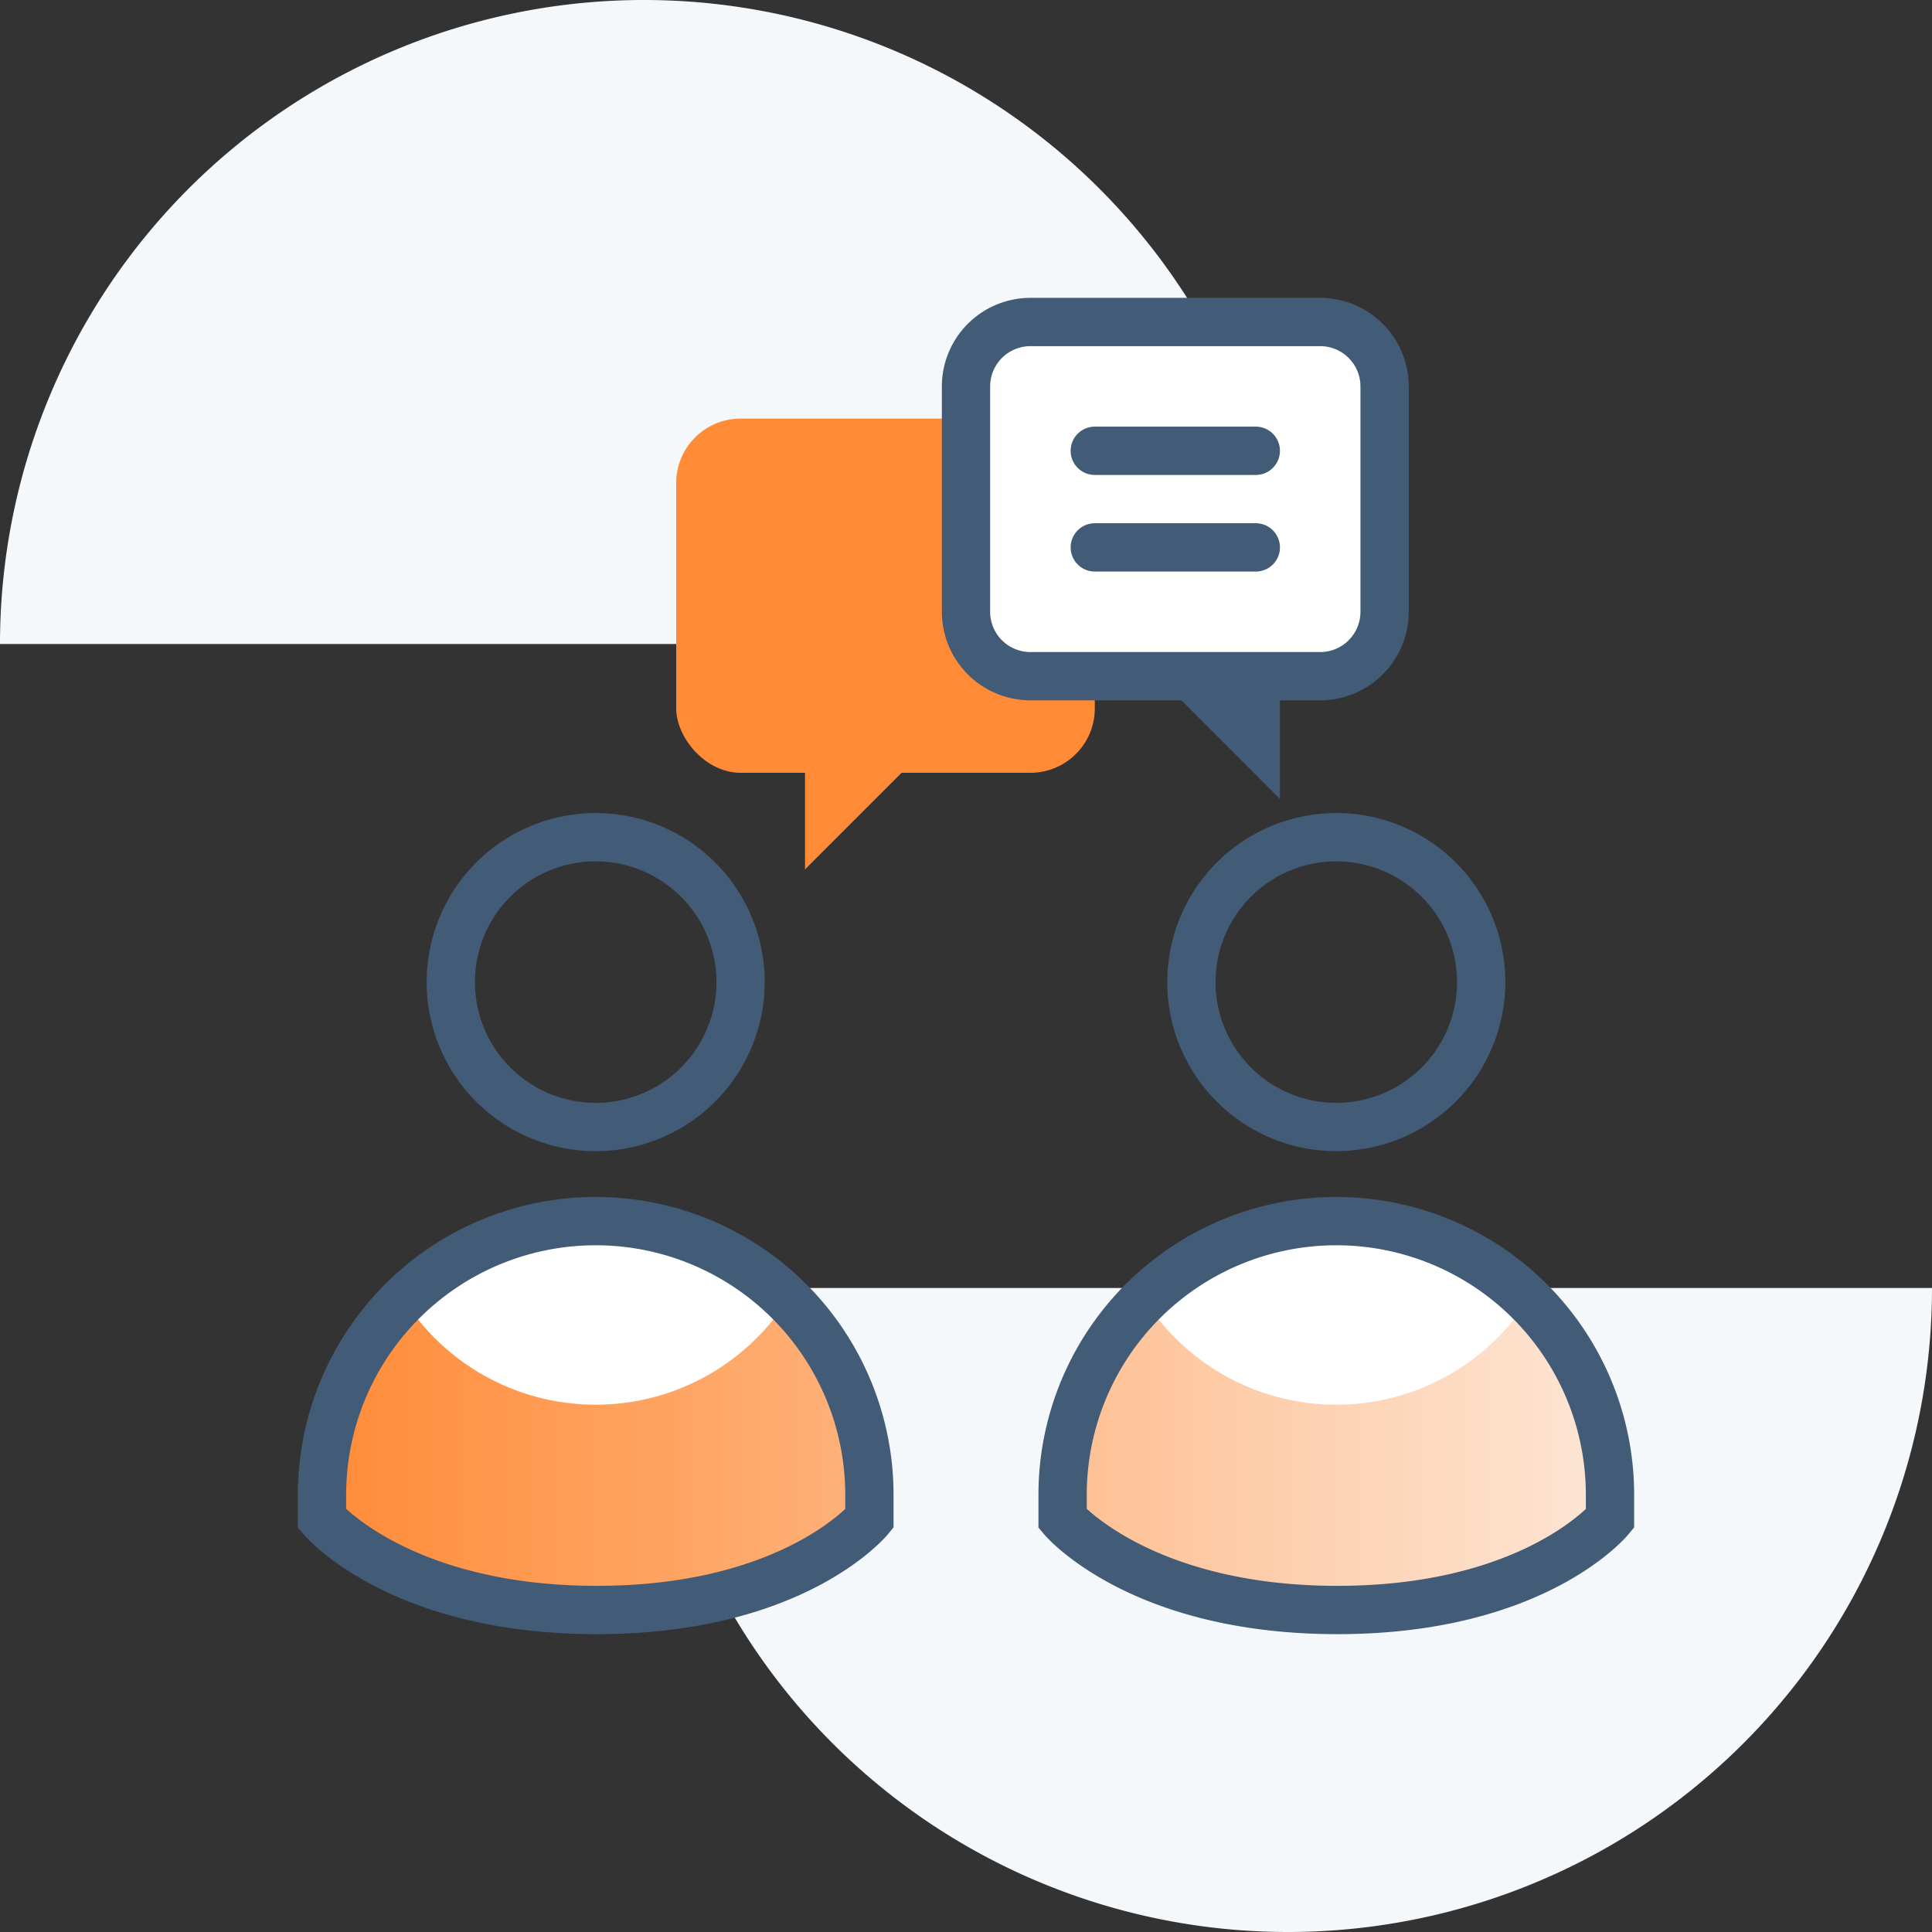 <svg id="Layer_1" data-name="Layer 1" xmlns="http://www.w3.org/2000/svg" xmlns:xlink="http://www.w3.org/1999/xlink" viewBox="0 0 60 60"><rect x="0" y="0" width="60" height="60" fill="#333333" stroke="none"/><defs><style>.cls-1{fill:#f5f8fa;}.cls-2{fill:url(#New_Gradient_Swatch_1);}.cls-3{fill:#fff;}.cls-4{fill:#425b76;}.cls-5{fill:#ff8b37;}</style><linearGradient id="New_Gradient_Swatch_1" x1="9.754" y1="43.979" x2="49.61" y2="43.979" gradientUnits="userSpaceOnUse"><stop offset="0" stop-color="#ff8b37"/><stop offset="1" stop-color="#fde5d4"/></linearGradient></defs><path class="cls-1" d="M20,40h0A20,20,0,0,0,40,60h0A20,20,0,0,0,60,40H20Z"/><path class="cls-1" d="M40,20h0A20,20,0,0,0,20,0h0A20,20,0,0,0,0,20H40Z"/><path class="cls-2" d="M41.5,37.958h0A8.482,8.482,0,0,0,33,46.423v.744S35.388,50,41.536,50,50,47.167,50,47.167v-.744A8.482,8.482,0,0,0,41.5,37.958Z"/><path class="cls-2" d="M18.5,37.958h0A8.482,8.482,0,0,0,10,46.423v.744S12.388,50,18.536,50,27,47.167,27,47.167v-.744A8.482,8.482,0,0,0,18.5,37.958Z"/><path class="cls-3" d="M47.447,40.38a8.513,8.513,0,0,0-11.895,0,7.073,7.073,0,0,0,11.895,0Z"/><path class="cls-4" d="M41.5,35.75a5.25,5.25,0,1,1,5.25-5.25A5.256,5.256,0,0,1,41.5,35.75Zm0-9a3.75,3.75,0,1,0,3.75,3.75A3.754,3.754,0,0,0,41.5,26.75Z"/><path class="cls-4" d="M41.535,50.75c-6.421,0-9.002-2.974-9.108-3.1l-.177-.21V46.423a9.25,9.25,0,0,1,18.5,0v1.011l-.17.207C50.477,47.768,47.964,50.75,41.535,50.75ZM33.75,46.857c.631.578,2.997,2.393,7.785,2.393,4.781,0,7.098-1.81,7.715-2.388v-.439a7.75,7.75,0,0,0-15.5,0Z"/><path class="cls-3" d="M24.447,40.38a8.513,8.513,0,0,0-11.895,0,7.073,7.073,0,0,0,11.895,0Z"/><path class="cls-4" d="M18.535,50.75c-6.421,0-9.002-2.974-9.108-3.1L9.25,47.44V46.423a9.25,9.25,0,0,1,18.5,0v1.011l-.17.207C27.477,47.768,24.964,50.75,18.535,50.75ZM10.75,46.857c.631.578,2.997,2.393,7.785,2.393,4.781,0,7.098-1.81,7.715-2.388v-.439a7.75,7.75,0,0,0-15.5,0Z"/><rect class="cls-5" x="21" y="13" width="13" height="11" rx="2"/><rect class="cls-3" x="30" y="10" width="13" height="11" rx="2"/><path class="cls-4" d="M41,21.75H32A2.753,2.753,0,0,1,29.25,19V12A2.753,2.753,0,0,1,32,9.25h9A2.753,2.753,0,0,1,43.75,12v7A2.753,2.753,0,0,1,41,21.75Zm-9-11A1.251,1.251,0,0,0,30.75,12v7A1.251,1.251,0,0,0,32,20.25h9A1.251,1.251,0,0,0,42.25,19V12A1.251,1.251,0,0,0,41,10.75Z"/><polygon class="cls-4" points="39.75 24.811 36.47 21.53 37.53 20.47 38.25 21.189 38.25 21 39.75 21 39.75 24.811"/><path class="cls-4" d="M39,14.75H34a.75.75,0,0,1,0-1.5h5a.75.75,0,0,1,0,1.5Z"/><path class="cls-4" d="M39,17.75H34a.75.75,0,0,1,0-1.5h5a.75.75,0,0,1,0,1.5Z"/><polygon class="cls-5" points="25 22 25 27 28 24 25 22"/><path class="cls-4" d="M18.5,35.75a5.25,5.25,0,1,1,5.25-5.25A5.256,5.256,0,0,1,18.5,35.75Zm0-9a3.75,3.75,0,1,0,3.75,3.75A3.754,3.754,0,0,0,18.5,26.75Z"/><script xmlns=""/></svg>